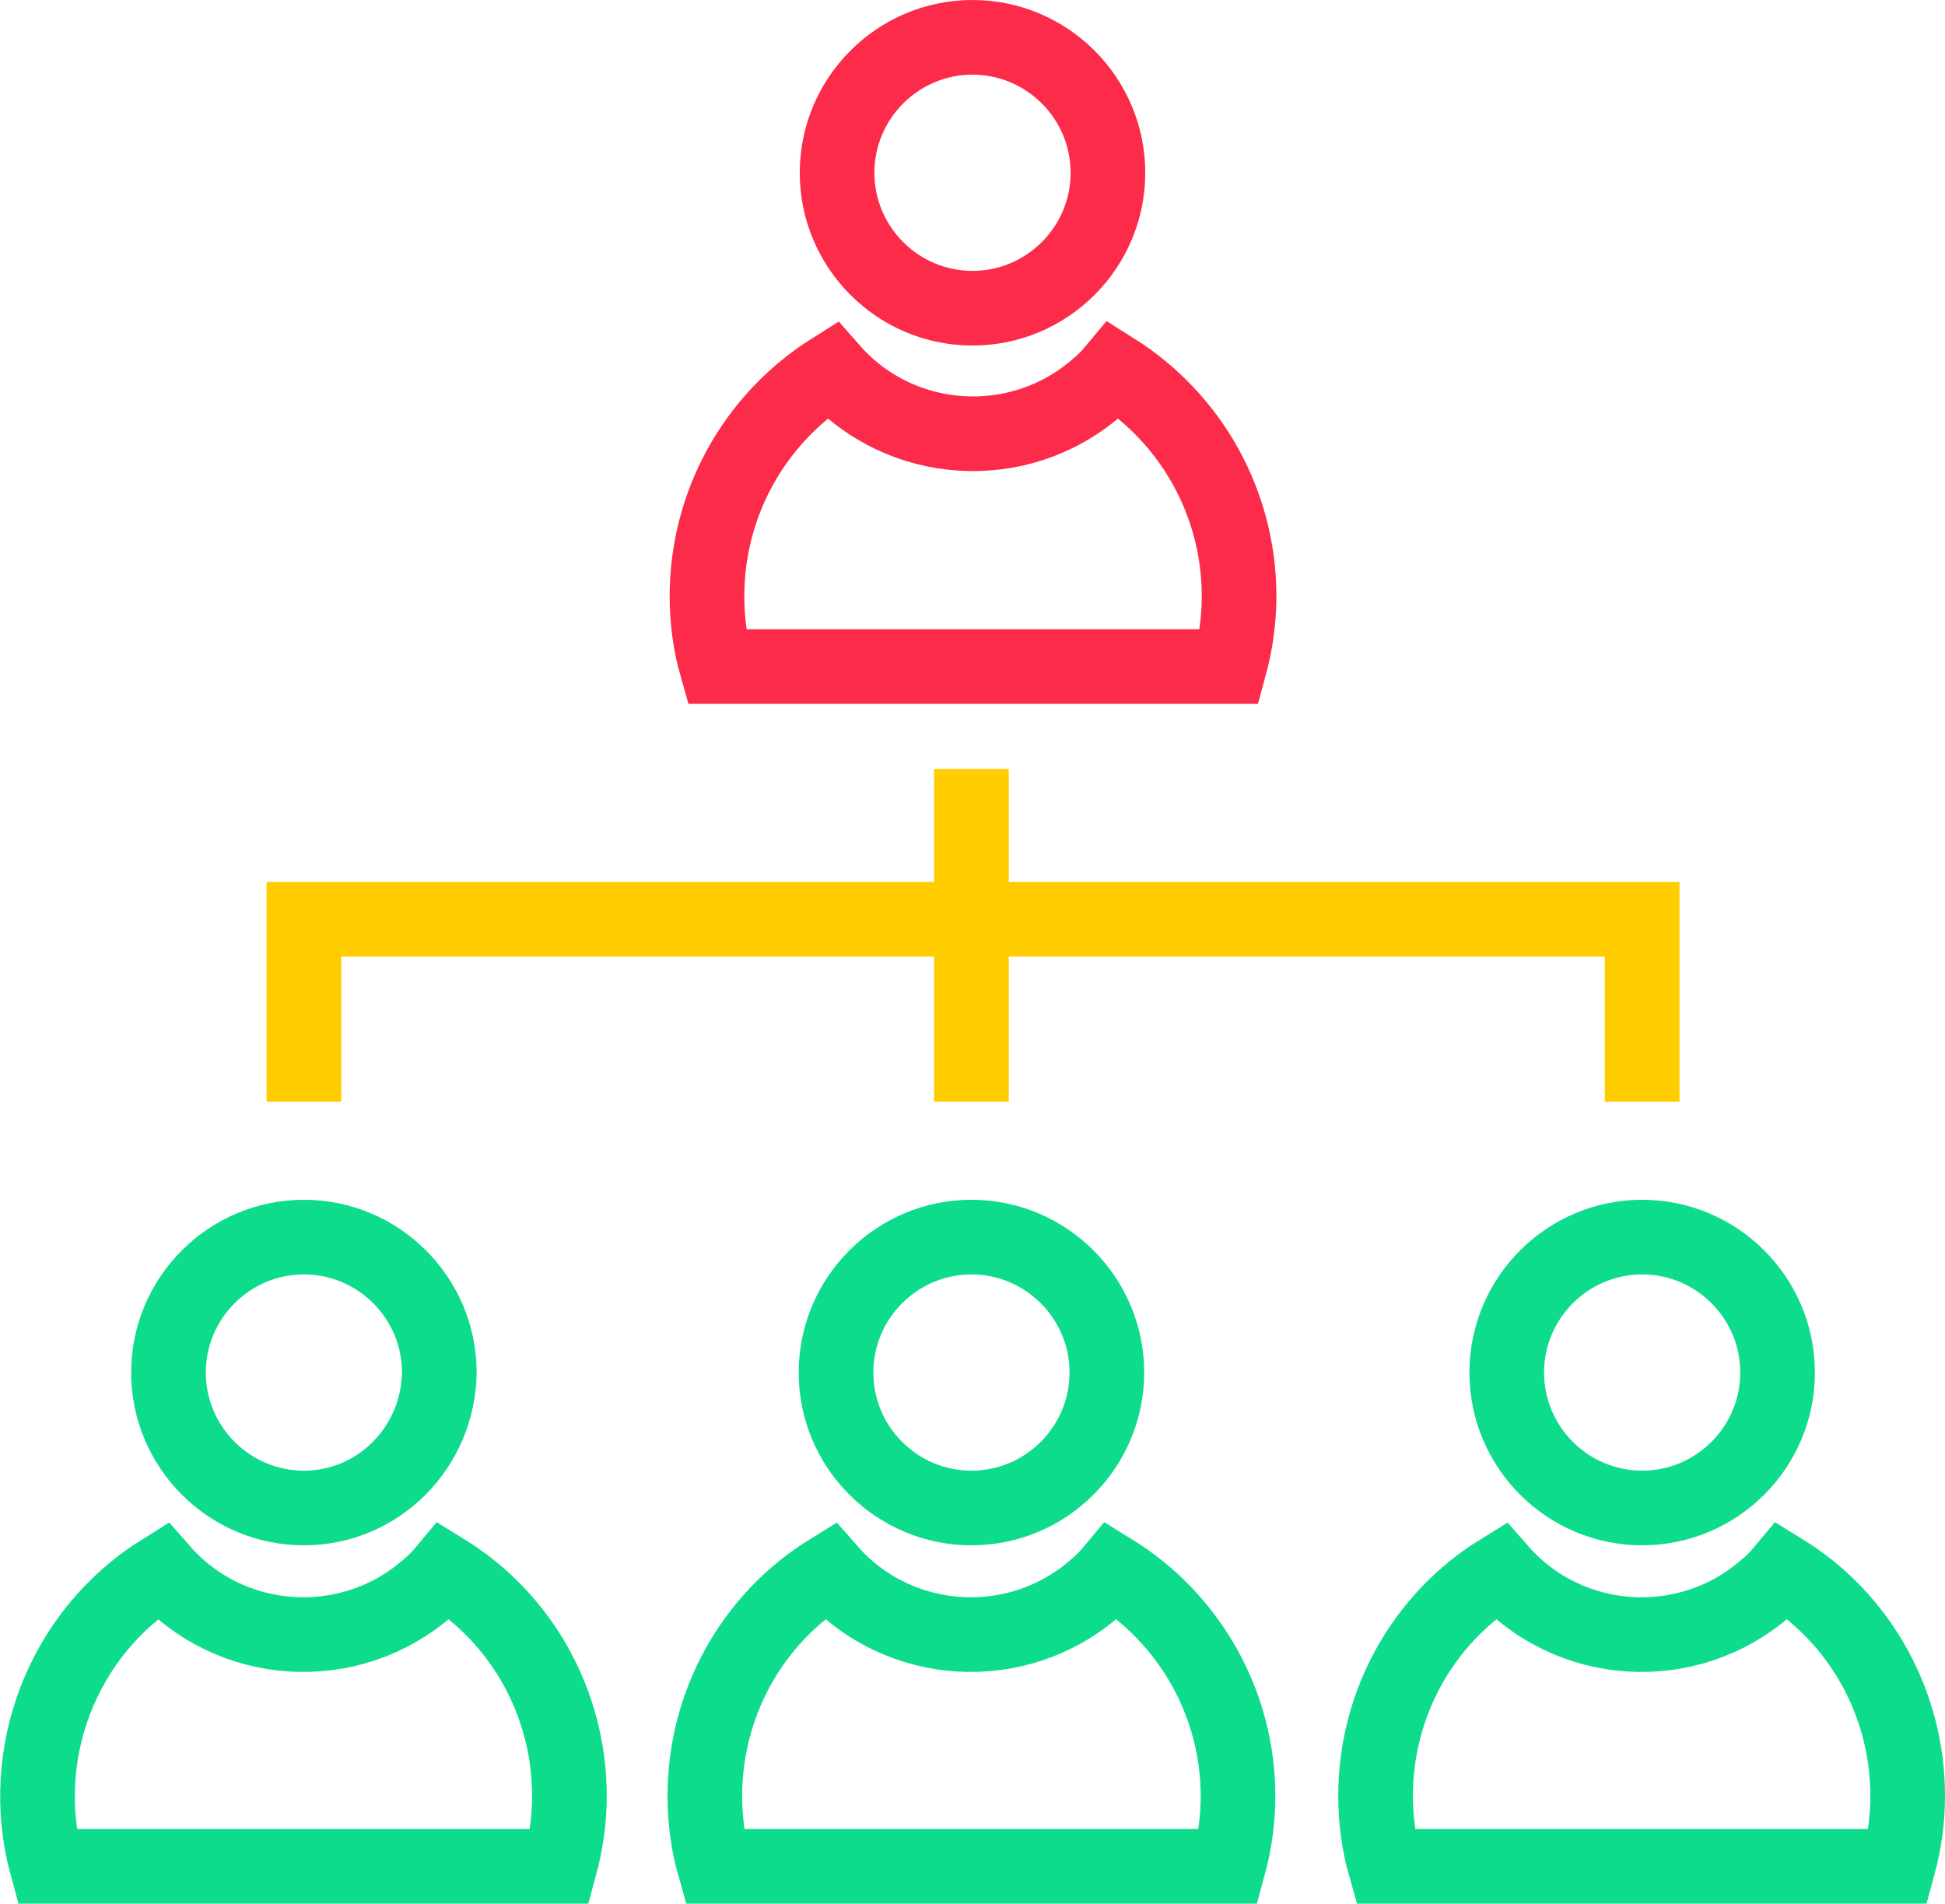 <?xml version="1.0" encoding="utf-8"?>
<!-- Generator: Adobe Illustrator 25.4.1, SVG Export Plug-In . SVG Version: 6.00 Build 0)  -->
<svg version="1.1" id="Layer_1" xmlns="http://www.w3.org/2000/svg" xmlns:xlink="http://www.w3.org/1999/xlink" x="0px" y="0px"
	 viewBox="0 0 182.4 178.5" style="enable-background:new 0 0 182.4 178.5;" xml:space="preserve">
<style type="text/css">
	.st0{fill:none;stroke:#0DDC8C;stroke-width:7;stroke-miterlimit:10;}
	.st1{fill:none;stroke:#FC2B4A;stroke-width:7;stroke-miterlimit:10;}
	.st2{fill:none;stroke:#FFCC00;stroke-width:7;stroke-miterlimit:10;}
</style>
<path class="st0" d="M41.2,128.7c0-7-5.7-12.7-12.7-12.7s-12.7,5.7-12.7,12.7s5.7,12.7,12.7,12.7l0,0
	C35.5,141.4,41.1,135.7,41.2,128.7L41.2,128.7z"/>
<path class="st0" d="M53.4,168.4c0,2.2-0.3,4.4-0.9,6.6H4.4c-2.9-10.6,1.5-21.9,10.8-27.7c6.4,7.3,17.6,8,24.9,1.6
	c0.6-0.5,1.1-1,1.6-1.6C49,151.8,53.4,159.8,53.4,168.4z"/>
<path class="st1" d="M103.9,16.2c0-7-5.7-12.7-12.7-12.7S78.5,9.2,78.5,16.2s5.7,12.7,12.7,12.7l0,0
	C98.2,28.9,103.9,23.2,103.9,16.2z"/>
<path class="st1" d="M116.2,55.9c0,2.2-0.3,4.4-0.9,6.6H67.2c-0.6-2.1-0.9-4.3-0.9-6.6c0-8.6,4.4-16.6,11.7-21.2
	c6.4,7.3,17.6,8,24.9,1.6c0.6-0.5,1.1-1,1.6-1.6C111.8,39.3,116.2,47.3,116.2,55.9z"/>
<path class="st0" d="M103.8,128.7c0-7-5.7-12.7-12.7-12.7s-12.7,5.7-12.7,12.7s5.7,12.7,12.7,12.7l0,0
	C98.1,141.4,103.8,135.7,103.8,128.7z"/>
<path class="st0" d="M116.1,168.4c0,2.2-0.3,4.4-0.9,6.6H67c-0.6-2.1-0.9-4.3-0.9-6.6c0-8.6,4.4-16.6,11.7-21.1
	c6.4,7.3,17.6,8,24.9,1.6c0.6-0.5,1.1-1,1.6-1.6C111.6,151.8,116.1,159.8,116.1,168.4z"/>
<path class="st0" d="M166.7,128.7c0-7-5.7-12.7-12.7-12.7s-12.7,5.7-12.7,12.7s5.7,12.7,12.7,12.7l0,0
	C161,141.4,166.7,135.7,166.7,128.7z"/>
<path class="st0" d="M178.9,168.4c0,2.2-0.3,4.4-0.9,6.6h-48.1c-0.6-2.1-0.9-4.4-0.9-6.6c0-8.6,4.4-16.6,11.7-21.1
	c6.4,7.3,17.6,8,24.9,1.6c0.6-0.5,1.1-1,1.6-1.6C174.5,151.8,178.9,159.8,178.9,168.4z"/>
<polyline class="st2" points="154,103.3 154,86.2 91.1,86.2 28.5,86.2 28.5,103.3 "/>
<polyline class="st2" points="91.1,103.3 91.1,86.2 91.1,72.1 "/>
</svg>
